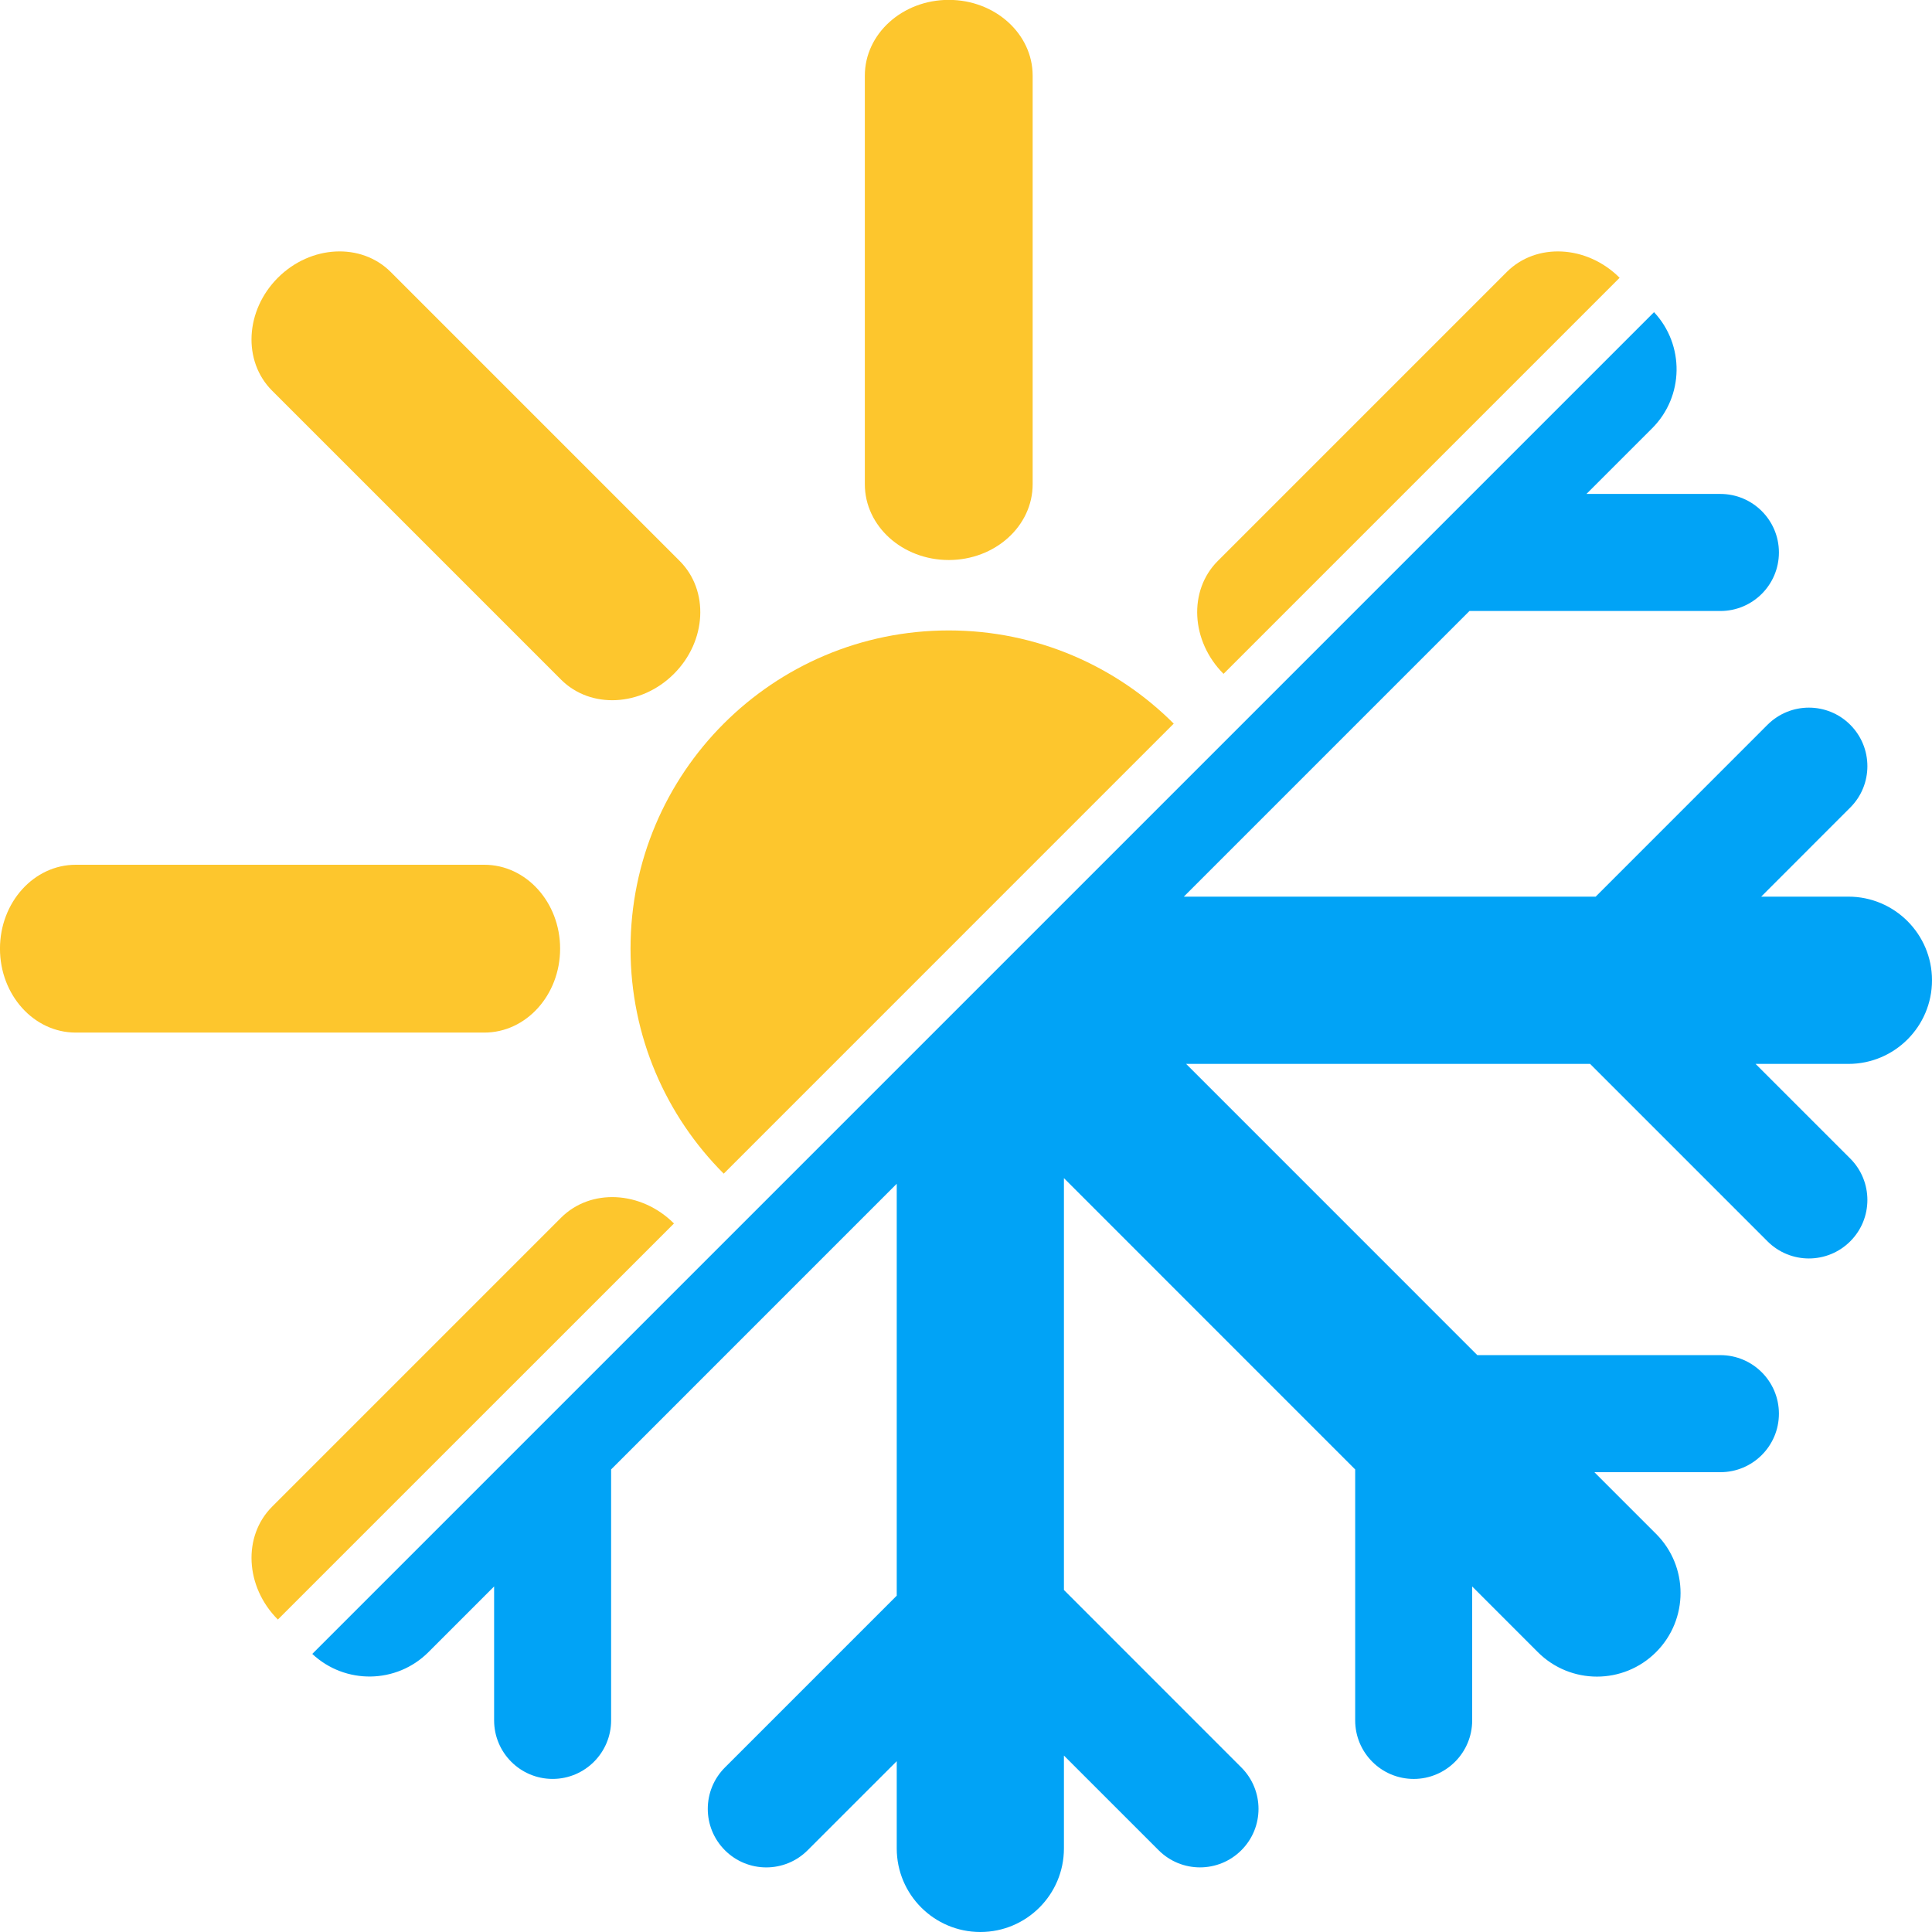 <?xml version="1.0" encoding="utf-8"?>
<!-- Generator: Adobe Illustrator 15.0.0, SVG Export Plug-In . SVG Version: 6.00 Build 0)  -->
<!DOCTYPE svg PUBLIC "-//W3C//DTD SVG 1.1//EN" "http://www.w3.org/Graphics/SVG/1.1/DTD/svg11.dtd">
<svg version="1.1" id="Layer_1" xmlns="http://www.w3.org/2000/svg" xmlns:xlink="http://www.w3.org/1999/xlink" x="0px" y="0px"
	 width="80px" height="80px" viewBox="0 0 80 80" enable-background="new 0 0 80 80" xml:space="preserve">
<g id="group">
	<g id="hot">
		<path fill="#FDC62D" d="M26.109,39.282c0,3.638,1.475,6.933,3.859,9.317l18.634-18.635c-2.384-2.384-5.679-3.859-9.316-3.859
			C32.008,26.105,26.109,32.004,26.109,39.282z"/>
		<path fill="#FDC62D" d="M39.286,23.189c1.919,0,3.474-1.405,3.474-3.138V3.132c0-1.732-1.555-3.137-3.474-3.137
			c-1.919,0-3.475,1.405-3.475,3.137v16.919C35.811,21.785,37.367,23.189,39.286,23.189z"/>
		<path fill="#FDC62D" d="M23.231,28.141c1.225,1.226,3.318,1.119,4.675-0.239c1.357-1.356,1.463-3.449,0.238-4.674L16.181,11.264
			c-1.225-1.226-3.317-1.119-4.675,0.237c-1.357,1.358-1.464,3.451-0.239,4.676L23.231,28.141z"/>
		<path fill="#FDC62D" d="M23.193,39.281c0-1.918-1.405-3.473-3.138-3.473H3.137c-1.733,0-3.137,1.554-3.138,3.473
			c0,1.92,1.404,3.476,3.137,3.476h16.919C21.789,42.757,23.193,41.201,23.193,39.281z"/>
		<path fill="#FDC62D" d="M23.232,50.423L11.268,62.387c-1.225,1.226-1.119,3.317,0.238,4.675l16.401-16.4c0,0,0,0,0-0.001
			C26.549,49.305,24.457,49.197,23.232,50.423z"/>
		<path fill="#FDC62D" d="M62.391,11.263L50.427,23.227c-1.227,1.225-1.119,3.318,0.237,4.676l16.401-16.401
			C65.708,10.146,63.615,10.038,62.391,11.263z"/>
	</g>
	<path id="cold" fill="#01A3F6" d="M76.537,37.128h-3.61l3.688-3.689c0.946-0.946,0.946-2.48,0-3.427
		c-0.946-0.947-2.479-0.947-3.427,0l-7.114,7.116H49.02L60.847,25.3c0.002,0,0.004,0,0.006,0h10.384
		c1.338,0,2.424-1.084,2.424-2.424c0-1.338-1.086-2.423-2.424-2.423h-5.545l2.719-2.718c1.324-1.323,1.349-3.451,0.079-4.809
		L12.931,68.485c1.357,1.272,3.487,1.249,4.811-0.075l2.718-2.719v5.545c0,1.338,1.084,2.425,2.423,2.425
		c1.337,0,2.422-1.087,2.422-2.425V60.852c0-0.002,0-0.004,0-0.006l11.827-11.829v17.056l-7.115,7.115
		c-0.946,0.947-0.946,2.481,0,3.427c0.946,0.947,2.48,0.947,3.426,0l3.689-3.688v3.611c0,1.912,1.55,3.462,3.462,3.462
		c1.911,0,3.461-1.55,3.461-3.462v-3.844l3.921,3.92c0.946,0.947,2.48,0.947,3.426,0c0.947-0.945,0.947-2.479,0-3.427l-7.343-7.345
		c-0.001-0.001-0.002-0.001-0.004-0.003V48.784l12.06,12.062c0,0.002,0,0.004,0,0.005v10.386c0,1.338,1.083,2.423,2.422,2.425
		c1.338,0,2.423-1.087,2.423-2.425v-5.545l2.718,2.719c1.352,1.352,3.544,1.352,4.896,0c1.352-1.353,1.352-3.545,0-4.897
		l-2.554-2.554h5.217c1.338,0,2.424-1.085,2.424-2.423c0-1.339-1.086-2.424-2.424-2.424H61.173L49.115,44.054h16.727
		c0,0,0.002,0.001,0.003,0.003l7.343,7.343c0.947,0.947,2.48,0.947,3.427,0c0.946-0.945,0.946-2.479,0-3.427l-3.92-3.919h3.843
		c1.912,0,3.462-1.551,3.462-3.463S78.449,37.128,76.537,37.128z"/>
</g>
</svg>
